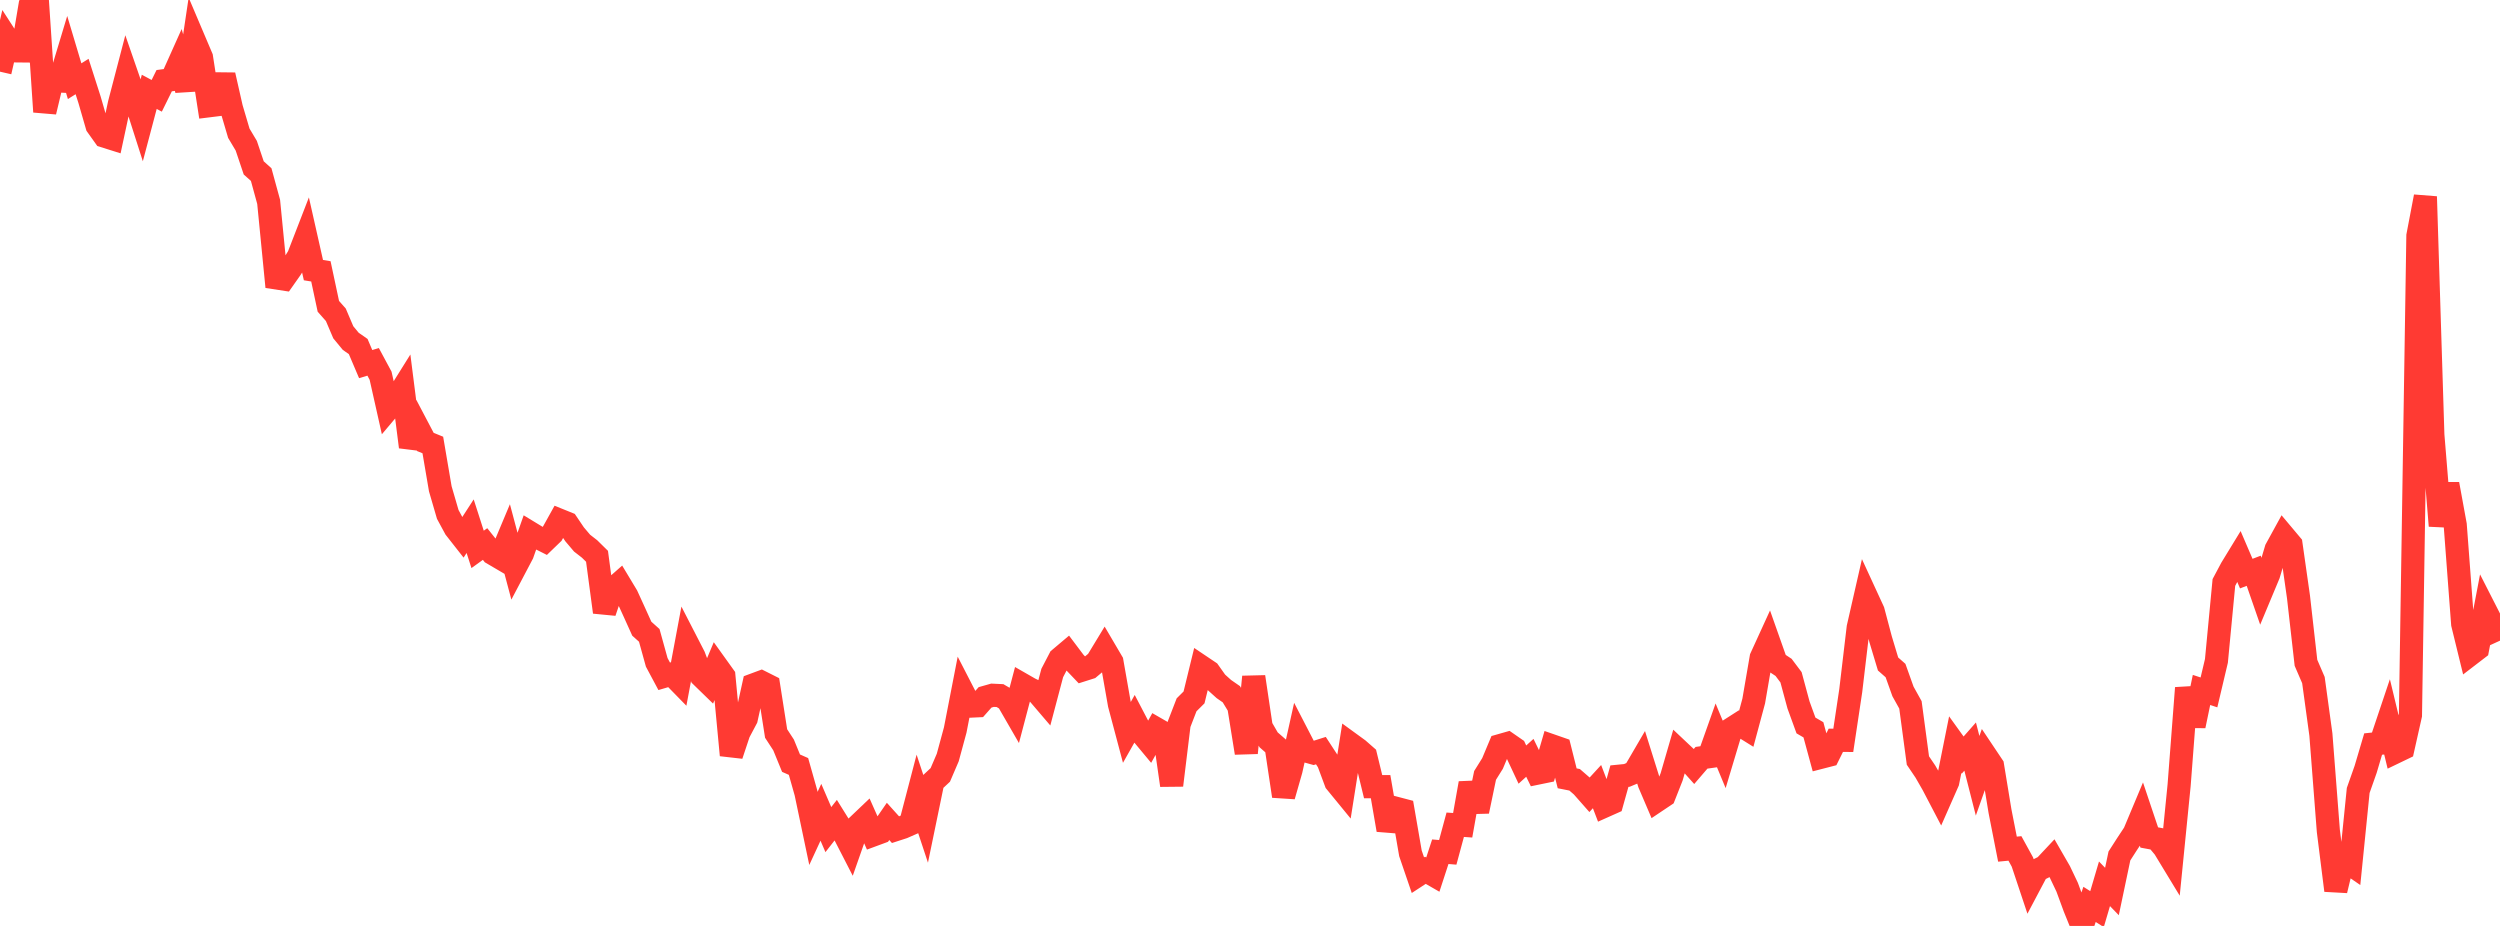 <?xml version="1.0" standalone="no"?>
<!DOCTYPE svg PUBLIC "-//W3C//DTD SVG 1.1//EN" "http://www.w3.org/Graphics/SVG/1.1/DTD/svg11.dtd">

<svg width="135" height="50" viewBox="0 0 135 50" preserveAspectRatio="none" 
  xmlns="http://www.w3.org/2000/svg"
  xmlns:xlink="http://www.w3.org/1999/xlink">


<polyline points="0.0, 3.87 0.403, 2.122 0.806, 2.746 1.209, 2.75 1.612, 0.354 2.015, 0.0 2.418, 6.037 2.821, 4.352 3.224, 4.373 3.627, 3.036 4.03, 4.384 4.433, 4.132 4.836, 5.39 5.239, 6.786 5.642, 7.351 6.045, 7.478 6.448, 5.6 6.851, 4.056 7.254, 5.219 7.657, 6.48 8.06, 4.959 8.463, 5.174 8.866, 4.357 9.269, 4.302 9.672, 3.403 10.075, 4.851 10.478, 2.154 10.881, 3.103 11.284, 5.711 11.687, 5.661 12.09, 4.051 12.493, 5.828 12.896, 7.194 13.299, 7.87 13.701, 9.066 14.104, 9.427 14.507, 10.9 14.91, 15.006 15.313, 15.068 15.716, 14.495 16.119, 13.841 16.522, 12.8 16.925, 14.587 17.328, 14.653 17.731, 16.541 18.134, 16.997 18.537, 17.942 18.94, 18.431 19.343, 18.713 19.746, 19.661 20.149, 19.54 20.552, 20.29 20.955, 22.084 21.358, 21.606 21.761, 20.961 22.164, 24.133 22.567, 23.099 22.97, 23.865 23.373, 24.03 23.776, 26.396 24.179, 27.779 24.582, 28.524 24.985, 29.037 25.388, 28.414 25.791, 29.667 26.194, 29.377 26.597, 29.883 27.0, 30.12 27.403, 29.159 27.806, 30.672 28.209, 29.906 28.612, 28.761 29.015, 29.006 29.418, 29.209 29.821, 28.82 30.224, 28.095 30.627, 28.258 31.03, 28.855 31.433, 29.33 31.836, 29.643 32.239, 30.04 32.642, 33.055 33.045, 31.861 33.448, 31.506 33.851, 32.176 34.254, 33.057 34.657, 33.949 35.06, 34.31 35.463, 35.766 35.866, 36.52 36.269, 36.402 36.672, 36.814 37.075, 34.663 37.478, 35.446 37.881, 36.516 38.284, 36.908 38.687, 35.951 39.09, 36.513 39.493, 40.777 39.896, 39.565 40.299, 38.805 40.701, 36.982 41.104, 36.832 41.507, 37.035 41.91, 39.609 42.313, 40.227 42.716, 41.211 43.119, 41.389 43.522, 42.815 43.925, 44.735 44.328, 43.863 44.731, 44.799 45.134, 44.283 45.537, 44.93 45.94, 45.714 46.343, 44.566 46.746, 44.182 47.149, 45.089 47.552, 44.94 47.955, 44.356 48.358, 44.803 48.761, 44.672 49.164, 44.495 49.567, 42.954 49.97, 44.172 50.373, 42.222 50.776, 41.845 51.179, 40.906 51.582, 39.42 51.985, 37.348 52.388, 38.131 52.791, 38.112 53.194, 37.657 53.597, 37.543 54.0, 37.562 54.403, 37.799 54.806, 38.497 55.209, 36.967 55.612, 37.198 56.015, 37.392 56.418, 37.864 56.821, 36.341 57.224, 35.567 57.627, 35.227 58.03, 35.762 58.433, 36.185 58.836, 36.057 59.239, 35.719 59.642, 35.055 60.045, 35.741 60.448, 38.032 60.851, 39.549 61.254, 38.836 61.657, 39.607 62.06, 40.092 62.463, 39.367 62.866, 39.599 63.269, 42.405 63.672, 39.104 64.075, 38.06 64.478, 37.66 64.881, 36.008 65.284, 36.279 65.687, 36.847 66.09, 37.21 66.493, 37.489 66.896, 38.153 67.299, 40.657 67.701, 36.549 68.104, 39.254 68.507, 39.952 68.91, 40.303 69.313, 42.989 69.716, 41.581 70.119, 39.769 70.522, 40.549 70.925, 40.661 71.328, 40.533 71.731, 41.151 72.134, 42.235 72.537, 42.727 72.94, 40.177 73.343, 40.47 73.746, 40.823 74.149, 42.48 74.552, 42.48 74.955, 44.815 75.358, 43.641 75.761, 43.747 76.164, 46.08 76.567, 47.259 76.97, 46.996 77.373, 47.228 77.776, 45.993 78.179, 46.026 78.582, 44.536 78.985, 44.564 79.388, 42.295 79.791, 43.81 80.194, 41.872 80.597, 41.226 81.0, 40.264 81.403, 40.149 81.806, 40.428 82.209, 41.288 82.612, 40.922 83.015, 41.749 83.418, 41.666 83.821, 40.28 84.224, 40.42 84.627, 42.029 85.03, 42.109 85.433, 42.459 85.836, 42.916 86.239, 42.477 86.642, 43.53 87.045, 43.35 87.448, 41.912 87.851, 41.872 88.254, 41.704 88.657, 41.013 89.06, 42.297 89.463, 43.241 89.866, 42.971 90.269, 41.948 90.672, 40.559 91.075, 40.939 91.478, 41.389 91.881, 40.92 92.284, 40.863 92.687, 39.728 93.09, 40.7 93.493, 39.358 93.896, 39.1 94.299, 39.351 94.701, 37.855 95.104, 35.513 95.507, 34.631 95.91, 35.772 96.313, 36.038 96.716, 36.574 97.119, 38.066 97.522, 39.175 97.925, 39.41 98.328, 40.893 98.731, 40.789 99.134, 39.976 99.537, 39.979 99.94, 37.297 100.343, 33.89 100.746, 32.123 101.149, 32.998 101.552, 34.517 101.955, 35.855 102.358, 36.21 102.761, 37.338 103.164, 38.063 103.567, 41.068 103.97, 41.664 104.373, 42.366 104.776, 43.137 105.179, 42.223 105.582, 40.213 105.985, 40.773 106.388, 40.315 106.791, 41.892 107.194, 40.75 107.597, 41.352 108.0, 43.803 108.403, 45.854 108.806, 45.815 109.209, 46.549 109.612, 47.757 110.015, 46.995 110.418, 46.794 110.821, 46.364 111.224, 47.063 111.627, 47.91 112.03, 49.007 112.433, 50.0 112.836, 48.837 113.239, 49.092 113.642, 47.725 114.045, 48.141 114.448, 46.223 114.851, 45.595 115.254, 44.985 115.657, 44.023 116.06, 45.224 116.463, 45.299 116.866, 45.781 117.269, 46.445 117.672, 42.407 118.075, 37.15 118.478, 39.195 118.881, 37.257 119.284, 37.39 119.687, 35.687 120.09, 31.453 120.493, 30.696 120.896, 30.036 121.299, 30.975 121.701, 30.821 122.104, 31.982 122.507, 31.017 122.91, 29.662 123.313, 28.927 123.716, 29.407 124.119, 32.238 124.522, 35.791 124.925, 36.725 125.328, 39.668 125.731, 44.874 126.134, 48.083 126.537, 46.402 126.94, 46.679 127.343, 42.684 127.746, 41.54 128.149, 40.179 128.552, 40.136 128.955, 38.936 129.358, 40.609 129.761, 40.415 130.164, 38.619 130.567, 12.733 130.97, 10.618 131.373, 23.481 131.776, 28.393 132.179, 26.141 132.582, 28.344 132.985, 33.695 133.388, 35.342 133.791, 35.033 134.194, 32.925 134.597, 33.715 135.0, 34.595" fill="none" stroke="#ff3a33" stroke-width="1.25"/>

</svg>